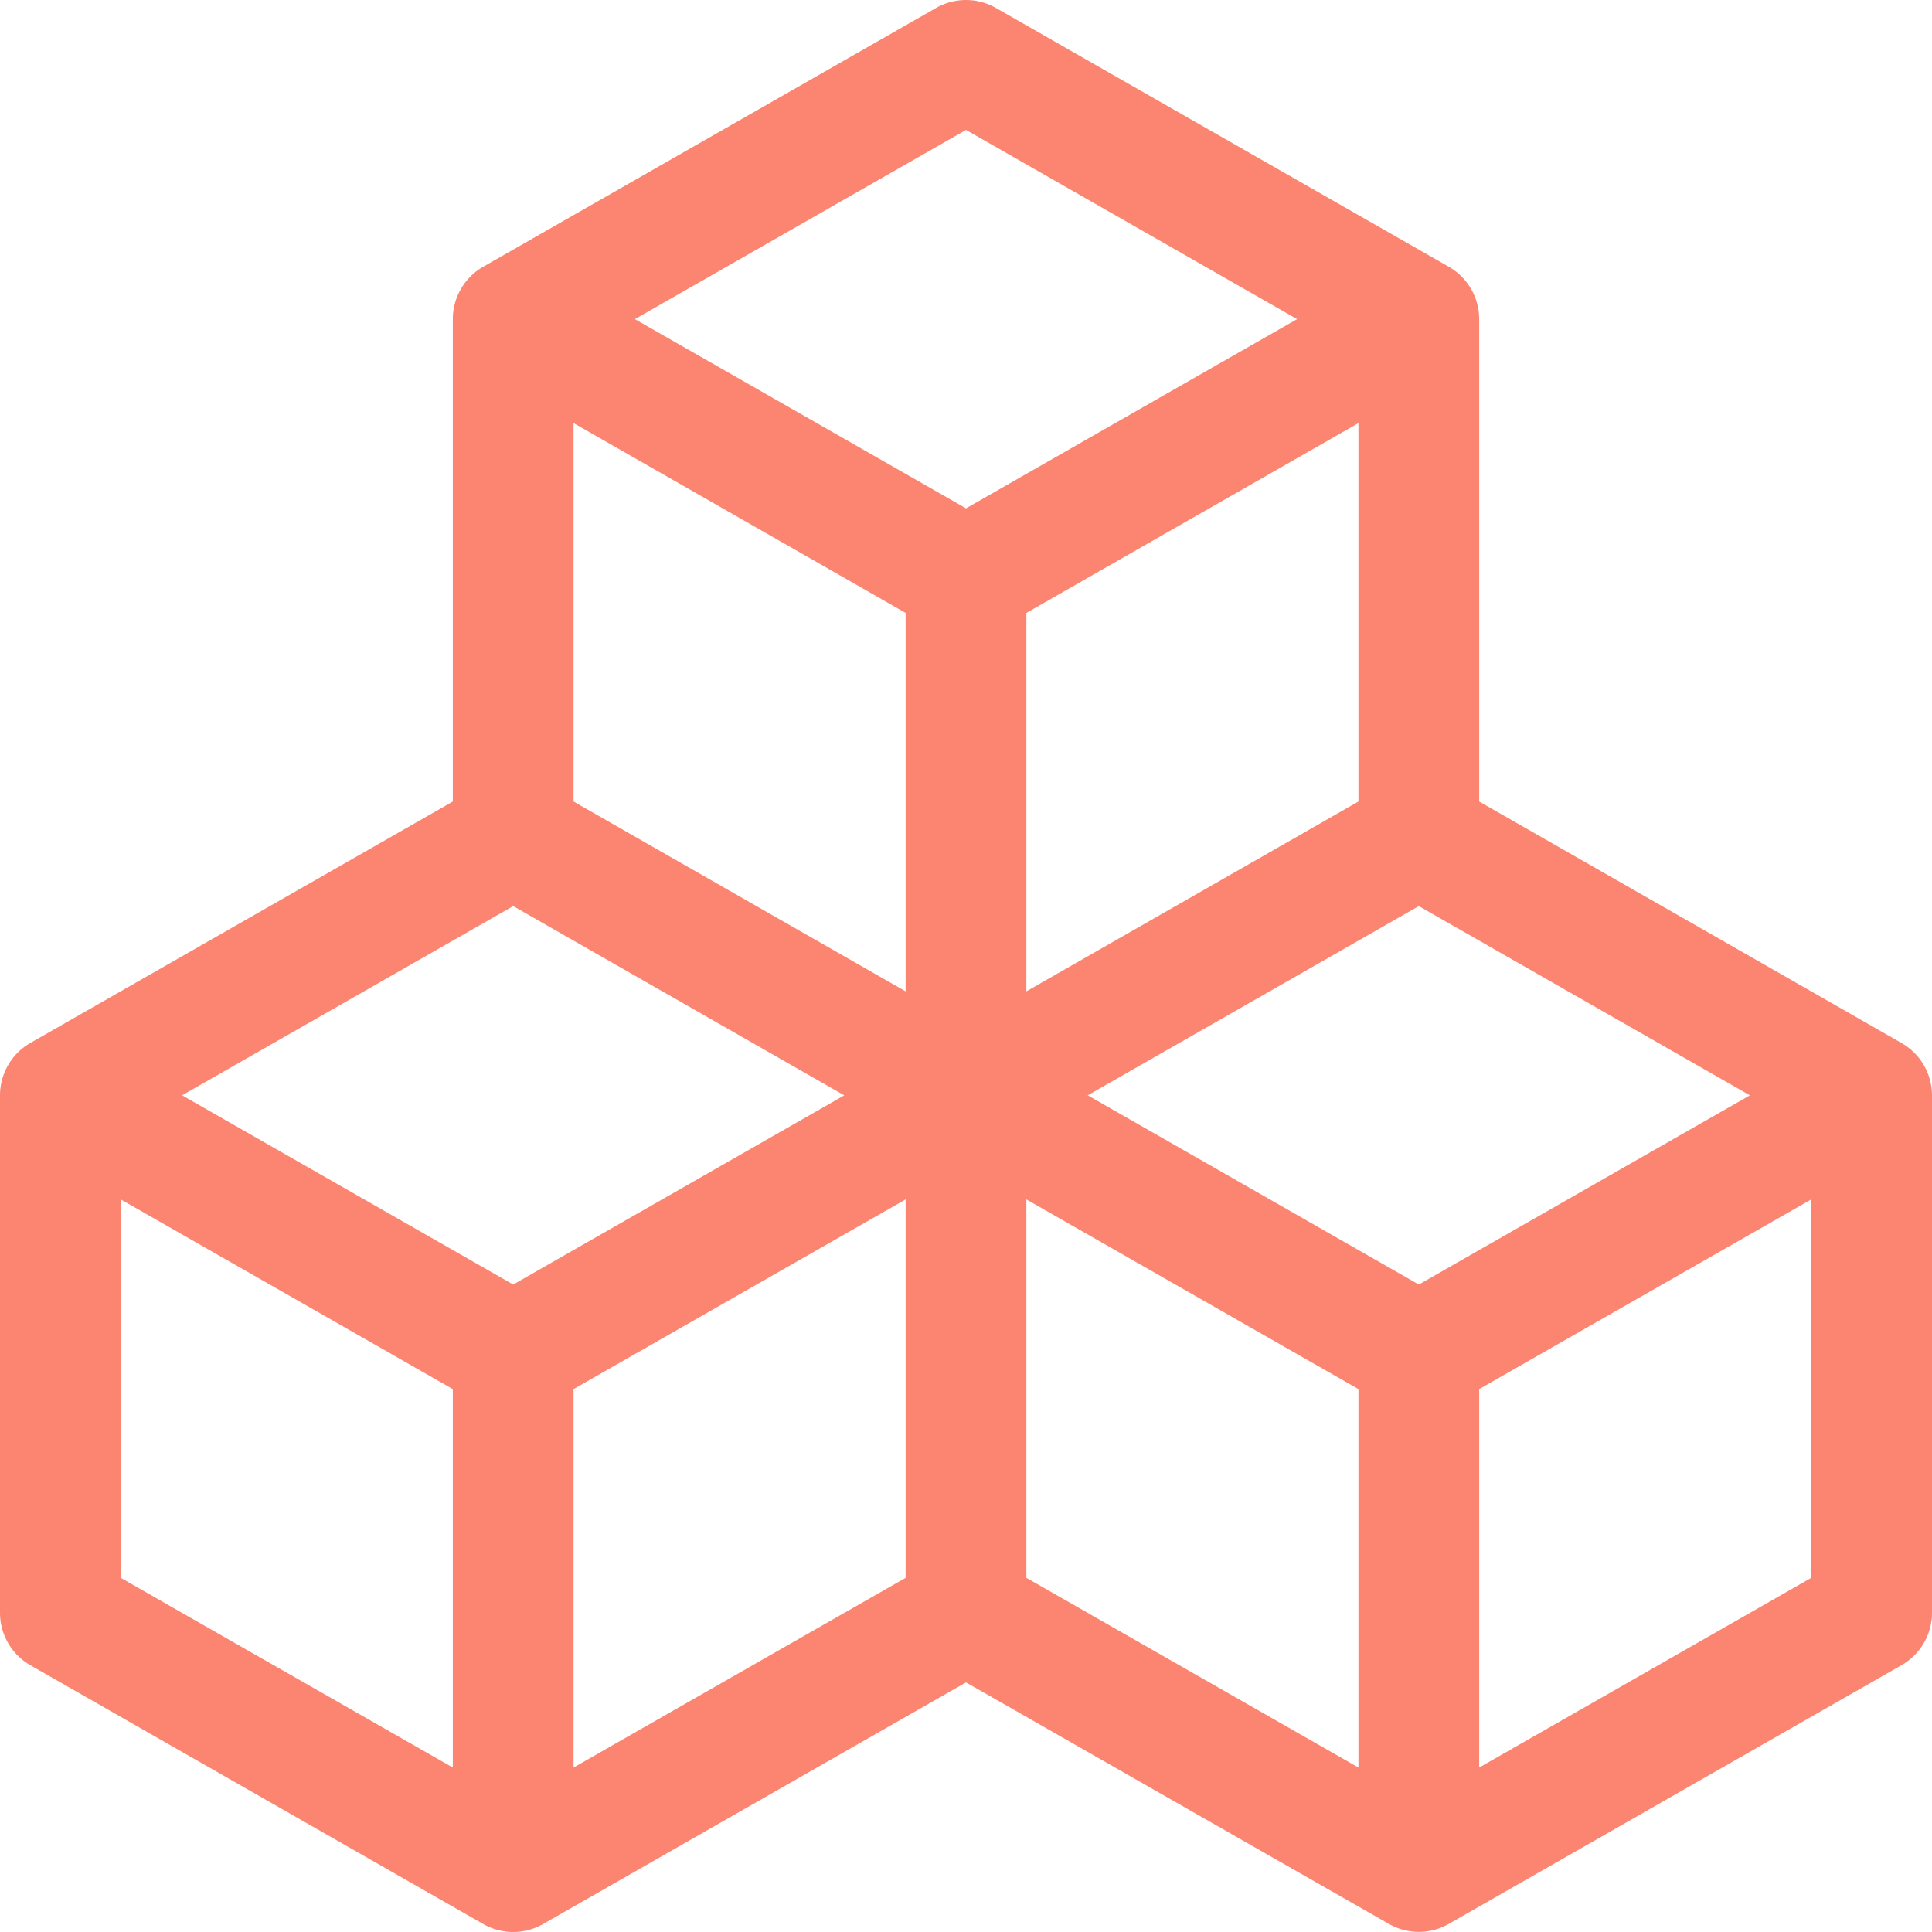 <?xml version="1.0" encoding="UTF-8" standalone="no"?>
<svg
   width="16"
   height="16"
   fill="currentColor"
   class="bi bi-boxes"
   viewBox="0 0 16 16"
   version="1.1"
   id="svg4"
   sodipodi:docname="main-icon.svg"
   inkscape:version="1.1 (c68e22c387, 2021-05-23)"
   xmlns:inkscape="http://www.inkscape.org/namespaces/inkscape"
   xmlns:sodipodi="http://sodipodi.sourceforge.net/DTD/sodipodi-0.dtd"
   xmlns="http://www.w3.org/2000/svg"
   xmlns:svg="http://www.w3.org/2000/svg">
  <defs
     id="defs8" />
  <sodipodi:namedview
     id="namedview6"
     pagecolor="#ffffff"
     bordercolor="#666666"
     borderopacity="1.0"
     inkscape:pageshadow="2"
     inkscape:pageopacity="0.0"
     inkscape:pagecheckerboard="0"
     showgrid="false"
     width="17px"
     inkscape:zoom="10.65625"
     inkscape:cx="26.604106"
     inkscape:cy="9.3372434"
     inkscape:window-width="1920"
     inkscape:window-height="1017"
     inkscape:window-x="-8"
     inkscape:window-y="-8"
     inkscape:window-maximized="1"
     inkscape:current-layer="svg4" />
  <path
     d="m 7.752,0.066 a 0.5,0.5 0 0 1 0.496,0 l 3.75,2.143 a 0.5,0.5 0 0 1 0.252,0.434 v 3.995 l 3.498,2 A 0.5,0.5 0 0 1 16,9.07 v 4.286 a 0.5,0.5 0 0 1 -0.252,0.434 l -3.75,2.143 a 0.5,0.5 0 0 1 -0.496,0 L 8,13.933 4.498,15.934 a 0.5,0.5 0 0 1 -0.496,0 L 0.252,13.791 A 0.5,0.5 0 0 1 0,13.357 V 9.071 A 0.5,0.5 0 0 1 0.252,8.637 L 3.75,6.638 V 2.643 A 0.5,0.5 0 0 1 4.002,2.209 Z M 4.25,7.504 1.508,9.071 4.25,10.638 6.992,9.071 Z M 7.5,9.933 4.75,11.504 v 3.134 L 7.5,13.067 Z m 1,3.134 2.75,1.571 V 11.504 L 8.5,9.933 Z M 9.008,9.071 11.75,10.638 14.492,9.071 11.75,7.504 Z M 11.25,6.638 V 3.504 L 8.5,5.076 V 8.21 Z M 7.5,8.21 V 5.076 L 4.75,3.504 V 6.638 Z M 5.258,2.643 8,4.21 10.742,2.643 8,1.076 Z M 15,9.933 12.25,11.504 v 3.134 L 15,13.067 Z M 3.75,14.638 V 11.504 L 1,9.933 v 3.134 z"
     id="path2"
     style="fill:#fc8571;fill-opacity:1" />
</svg>
